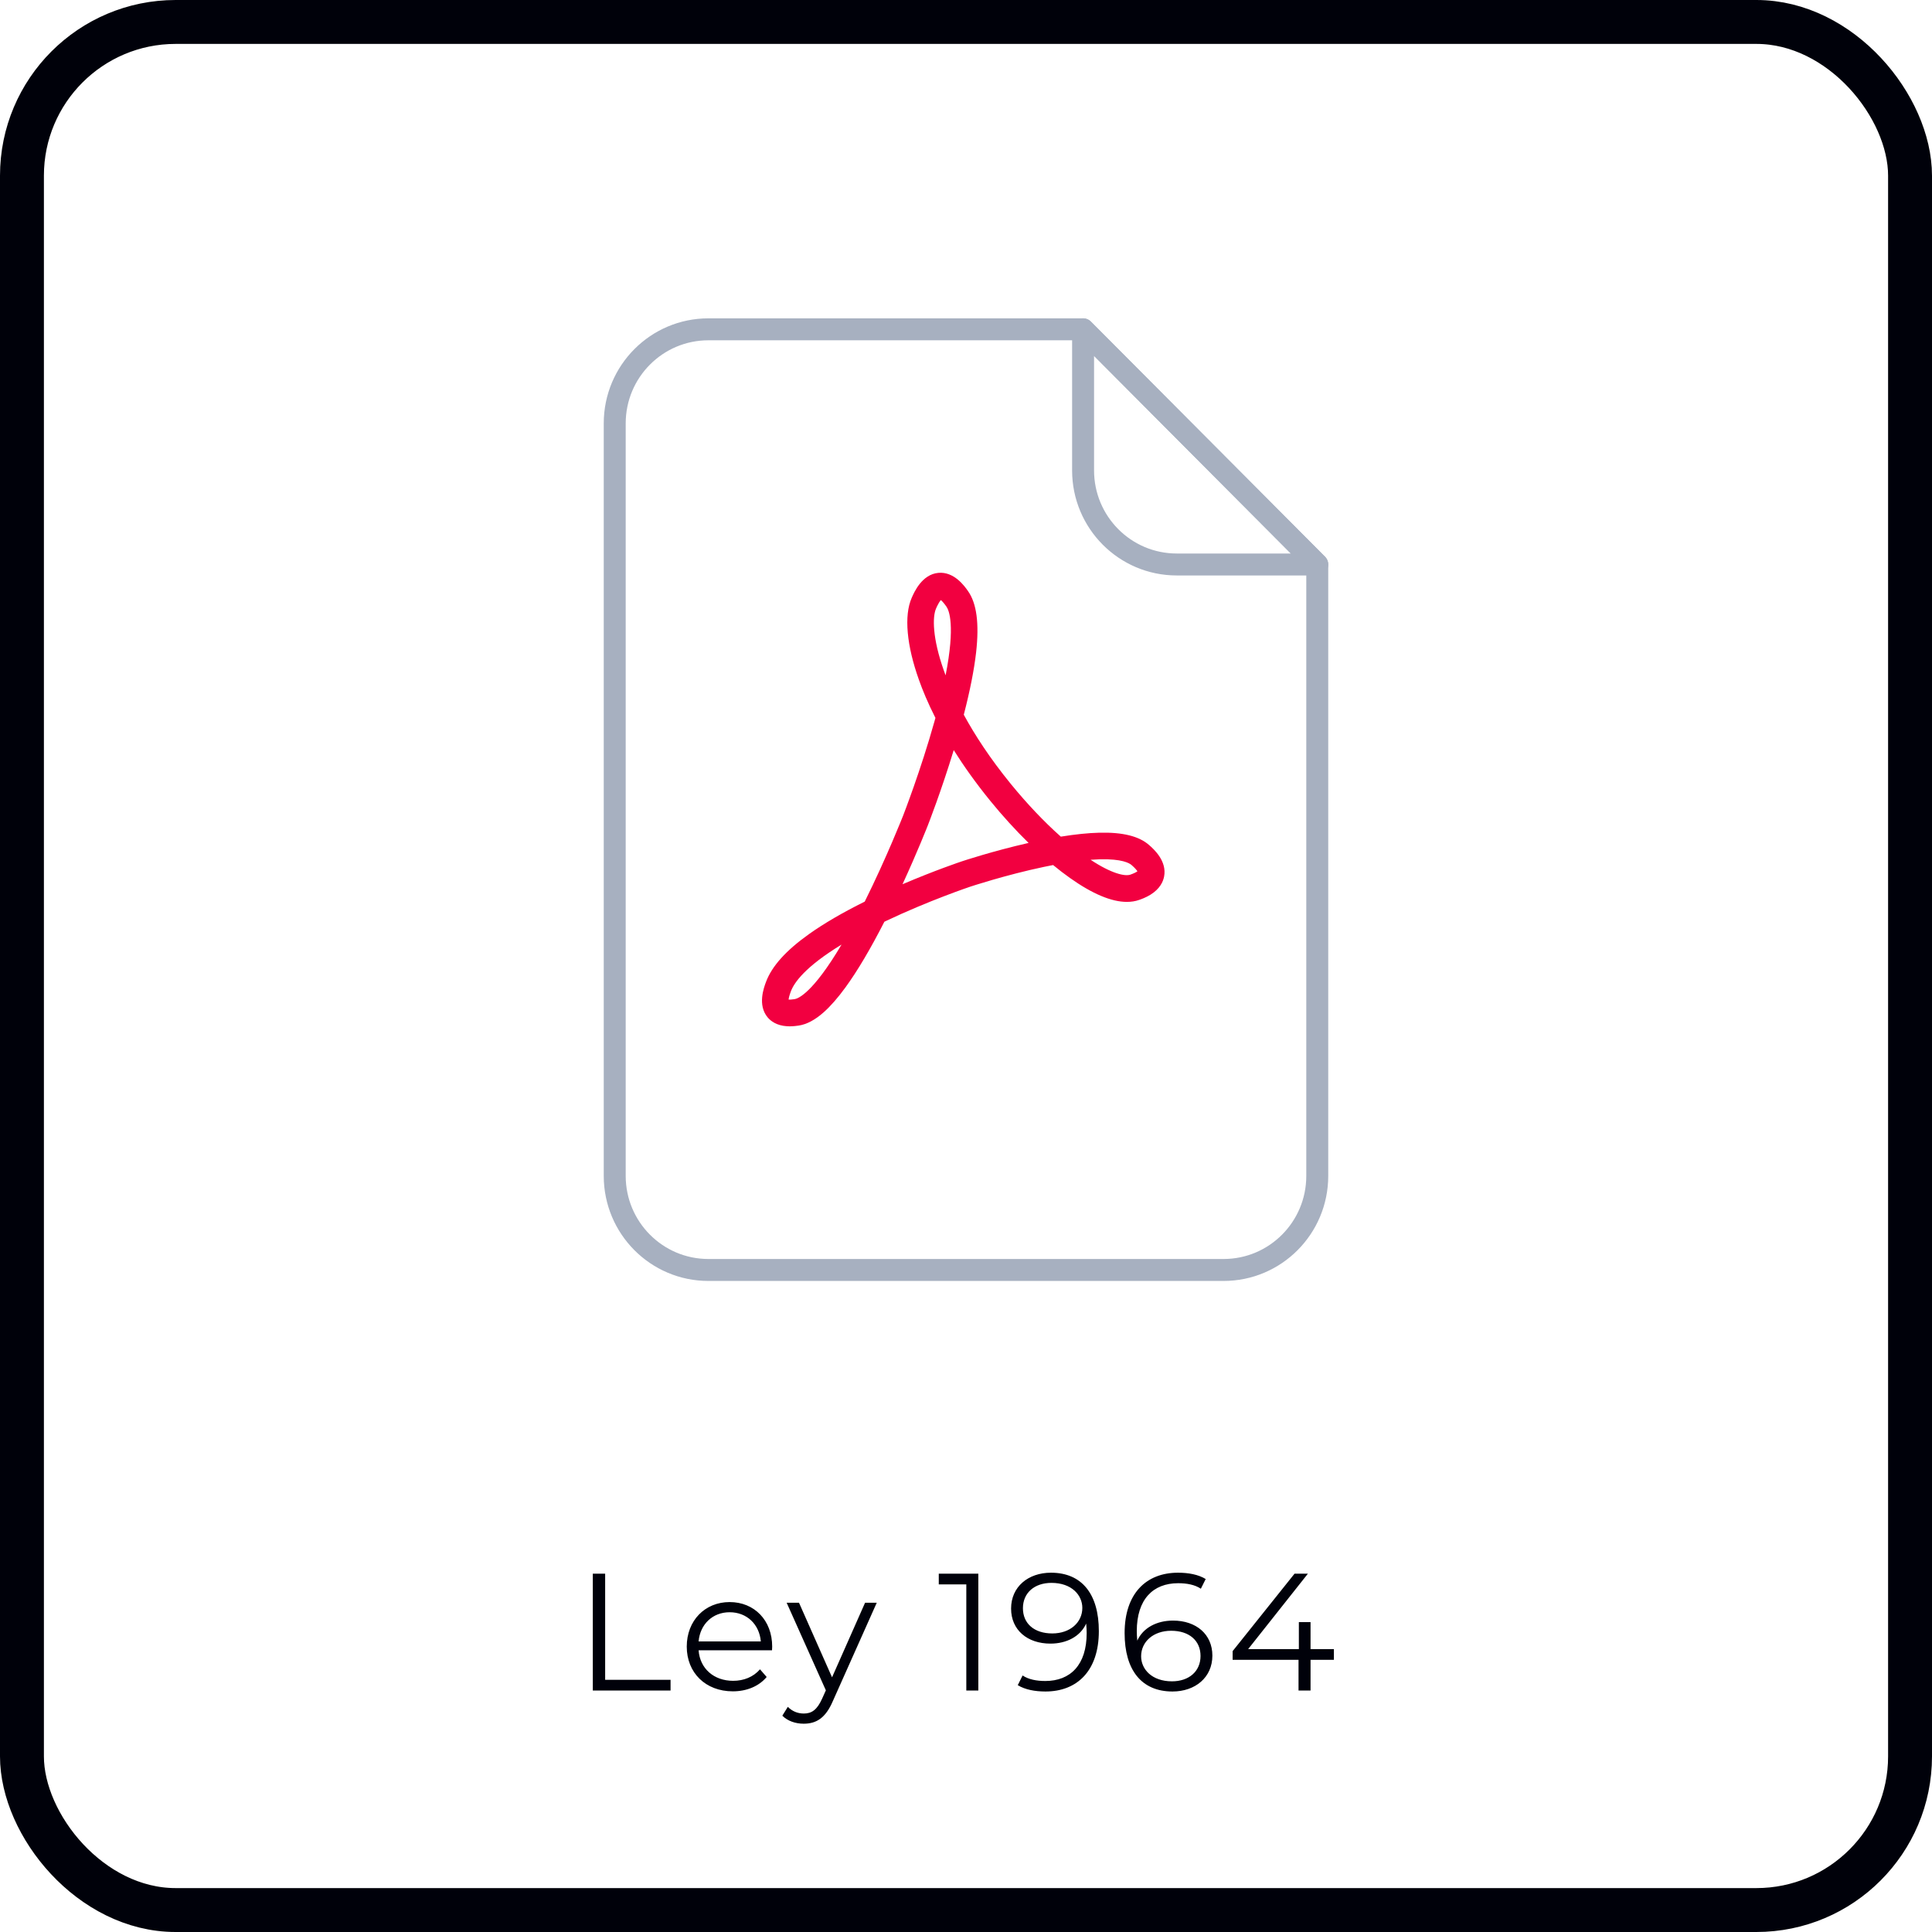 <svg xmlns="http://www.w3.org/2000/svg" width="176" height="176" viewBox="0 0 176 176" fill="none"><rect x="2" y="2" width="172" height="172" rx="14" stroke="#00010A" stroke-width="4"></rect><path d="M54.003 154H61.086V153.027H55.128V143.36H54.003V154ZM70.344 150.002C70.344 147.601 68.717 145.944 66.468 145.944C64.218 145.944 62.561 147.631 62.561 150.002C62.561 152.374 64.264 154.076 66.757 154.076C68.018 154.076 69.128 153.62 69.842 152.769L69.234 152.07C68.626 152.769 67.76 153.118 66.787 153.118C65.039 153.118 63.762 152.009 63.641 150.337H70.329C70.329 150.215 70.344 150.094 70.344 150.002ZM66.468 146.871C68.033 146.871 69.173 147.966 69.31 149.531H63.641C63.777 147.966 64.917 146.871 66.468 146.871ZM78.806 146.005L75.797 152.799L72.787 146.005H71.662L75.234 153.985L74.885 154.76C74.429 155.763 73.942 156.098 73.228 156.098C72.65 156.098 72.164 155.885 71.769 155.49L71.267 156.295C71.754 156.782 72.468 157.025 73.213 157.025C74.353 157.025 75.204 156.523 75.873 154.958L79.87 146.005H78.806ZM85.52 143.36V144.333H88.028V154H89.123V143.36H85.52ZM95.74 143.269C93.672 143.269 92.107 144.546 92.107 146.537C92.107 148.482 93.581 149.729 95.694 149.729C97.168 149.729 98.415 149.075 98.947 147.905C98.977 148.224 98.993 148.528 98.993 148.771C98.993 151.659 97.518 153.134 95.223 153.134C94.433 153.134 93.703 152.997 93.156 152.632L92.715 153.514C93.384 153.924 94.281 154.091 95.238 154.091C98.126 154.091 100.102 152.206 100.102 148.589C100.102 145.23 98.567 143.269 95.74 143.269ZM95.861 148.802C94.22 148.802 93.186 147.905 93.186 146.506C93.186 145.093 94.25 144.196 95.785 144.196C97.624 144.196 98.597 145.306 98.597 146.476C98.597 147.798 97.488 148.802 95.861 148.802ZM106.857 147.631C105.382 147.631 104.136 148.285 103.604 149.455C103.573 149.136 103.558 148.832 103.558 148.589C103.558 145.701 105.033 144.226 107.328 144.226C108.118 144.226 108.848 144.363 109.395 144.728L109.836 143.846C109.167 143.436 108.27 143.269 107.313 143.269C104.425 143.269 102.449 145.154 102.449 148.771C102.449 152.13 103.984 154.091 106.811 154.091C108.878 154.091 110.444 152.814 110.444 150.823C110.444 148.878 108.969 147.631 106.857 147.631ZM106.765 153.164C104.926 153.164 103.953 152.054 103.953 150.884C103.953 149.562 105.063 148.558 106.689 148.558C108.331 148.558 109.365 149.455 109.365 150.854C109.365 152.267 108.301 153.164 106.765 153.164ZM121.515 150.23H119.387V147.768H118.323V150.23H113.702L119.144 143.36H117.928L112.289 150.413V151.203H118.293V154H119.387V151.203H121.515V150.23Z" fill="#00010A"></path><path d="M71.937 93.496C71.852 93.496 71.763 93.493 71.671 93.486C70.739 93.423 70.21 93.013 69.932 92.682C68.993 91.566 69.584 89.974 69.78 89.452C70.315 88.016 71.599 86.588 73.702 85.091C75.061 84.125 76.763 83.13 78.774 82.135C80.763 78.139 82.259 74.332 82.275 74.293C82.29 74.252 83.881 70.174 85.13 65.704C85.159 65.603 85.187 65.498 85.215 65.399C84.529 64.048 84.042 62.869 83.704 61.909C83.154 60.361 82.815 58.931 82.698 57.656C82.578 56.35 82.698 55.275 83.052 54.465C83.283 53.934 83.992 52.322 85.484 52.186C86.923 52.055 87.875 53.403 88.185 53.848C88.975 54.97 89.216 56.795 88.922 59.423C88.741 61.016 88.365 62.923 87.799 65.11C88.795 66.941 90.174 69.074 92.084 71.417C93.564 73.228 95.123 74.872 96.638 76.216C97.95 76.003 99.12 75.883 100.132 75.857C102.273 75.803 103.762 76.172 104.682 76.983C105.09 77.342 106.327 78.432 106.045 79.859C105.957 80.314 105.669 80.969 104.809 81.503C104.379 81.77 103.949 81.919 103.765 81.983C103.424 82.103 103.051 82.16 102.652 82.16C101.255 82.16 99.518 81.433 97.469 79.98C96.97 79.627 96.457 79.233 95.936 78.804C95.667 78.855 95.388 78.912 95.107 78.969C91.613 79.703 88.416 80.765 88.384 80.775C88.346 80.787 84.602 82.046 80.681 83.912C80.643 83.931 80.602 83.95 80.564 83.969C79.302 86.439 78.113 88.448 77.025 89.942C76.336 90.889 75.672 91.649 75.052 92.202C74.252 92.914 73.496 93.318 72.747 93.429C72.585 93.451 72.288 93.496 71.937 93.496ZM71.839 91.061C71.947 91.067 72.117 91.061 72.386 91.019C72.668 90.978 74.011 90.53 76.662 86.051C73.344 88.07 72.339 89.522 72.048 90.308C71.902 90.692 71.852 90.924 71.839 91.061ZM86.882 68.333C85.747 72.059 84.583 75.037 84.526 75.183C84.475 75.314 83.568 77.618 82.218 80.552C85.168 79.29 87.495 78.508 87.619 78.467C87.742 78.426 90.452 77.526 93.7 76.789C92.52 75.635 91.341 74.341 90.212 72.955C88.874 71.312 87.78 69.76 86.882 68.333ZM99.351 78.324C101.255 79.583 102.481 79.85 102.972 79.678C103.332 79.551 103.522 79.443 103.617 79.373C103.55 79.268 103.405 79.084 103.085 78.804C102.889 78.629 102.213 78.232 100.198 78.279C99.93 78.289 99.648 78.302 99.351 78.324ZM85.709 54.665C85.665 54.713 85.611 54.786 85.544 54.894C85.421 55.094 85.326 55.31 85.269 55.441C84.94 56.191 84.931 58.12 85.984 61.089C86.034 61.229 86.085 61.372 86.142 61.521C87.034 56.966 86.458 55.599 86.212 55.253C85.971 54.91 85.807 54.744 85.709 54.665Z" fill="#F20040"></path><path d="M119.999 51.423H107.199C102.487 51.423 98.666 47.586 98.666 42.854V30L119.999 51.423Z" stroke="#A7B0C0" stroke-width="2" stroke-miterlimit="10" stroke-linejoin="round"></path><path d="M98.666 30H64.533C59.821 30 56 33.837 56 38.569V107.122C56 111.854 59.821 115.691 64.533 115.691H111.466C116.178 115.691 119.999 111.854 119.999 107.122V51.423L98.666 30Z" stroke="#A7B0C0" stroke-width="2" stroke-miterlimit="10" stroke-linejoin="round"></path></svg>